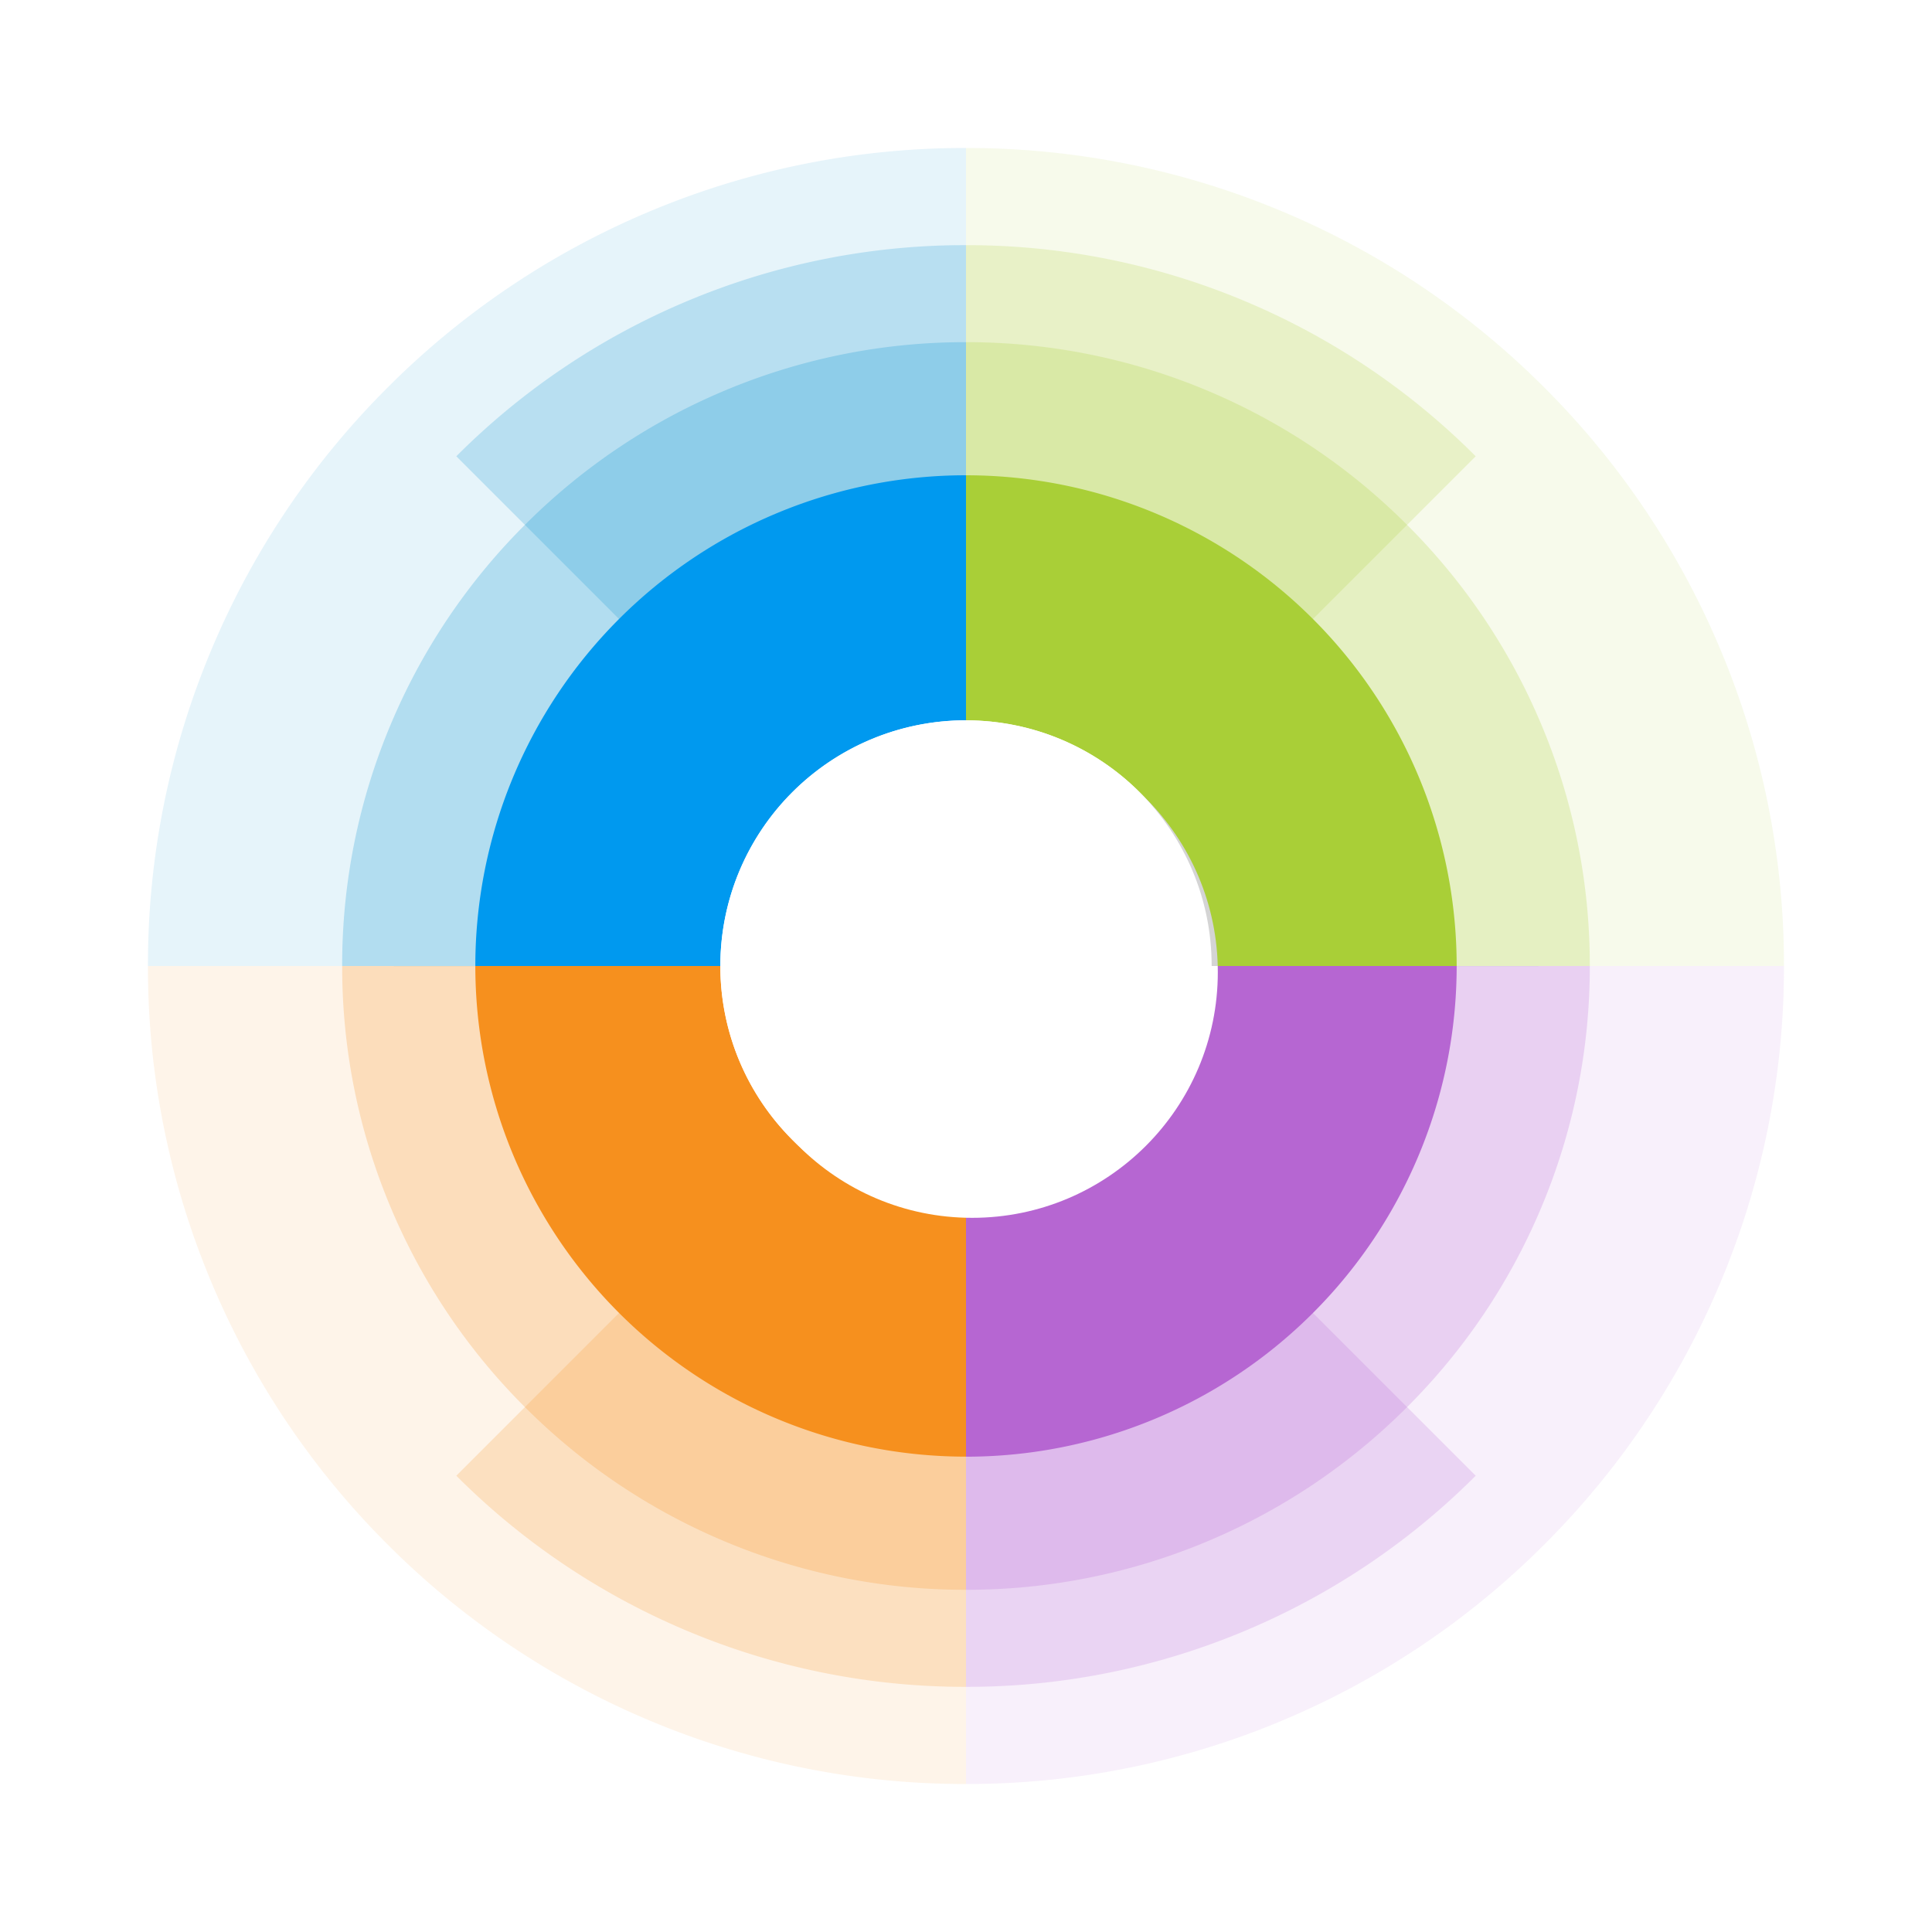 <svg xmlns="http://www.w3.org/2000/svg" xmlns:xlink="http://www.w3.org/1999/xlink" width="155.05" height="155.05" viewBox="0 0 155.05 155.05"><defs><style>.a{fill:none;}.b{isolation:isolate;}.c{clip-path:url(#a);}.d{opacity:0.35;}.e{fill:#007b95;}.f{opacity:0.23;}.g{fill:#008ccd;}.h{opacity:0.1;}.i{opacity:0.5;}.j{opacity:0.2;}.k{fill:#0099ef;}.l{fill:url(#b);}.m{fill:#fff;}.n{clip-path:url(#e);}.o{fill:#a9cf37;}.p{fill:url(#f);}.q{fill:#f6901e;}.r{clip-path:url(#l);}.s{fill:#b666d2;}.t{filter:url(#m);}.u{filter:url(#j);}.v{filter:url(#g);}.w{filter:url(#c);}</style><clipPath id="a"><rect class="a" width="77.525" height="77.525"/></clipPath><linearGradient id="b" y1="0.5" x2="1" y2="0.5" gradientUnits="objectBoundingBox"><stop offset="0" stop-color="#fff"/><stop offset="1" stop-color="#d4d4d4"/></linearGradient><filter id="c" x="57.561" y="57.561" width="40.922" height="40.922" filterUnits="userSpaceOnUse"><feOffset dx="0.497" dy="0.497" input="SourceAlpha"/><feGaussianBlur stdDeviation="0.249" result="d"/><feFlood flood-opacity="0.349"/><feComposite operator="in" in2="d"/><feComposite in="SourceGraphic"/></filter><clipPath id="e"><rect class="a" width="77.525" height="77.525" transform="translate(77.525 77.525) rotate(-180)"/></clipPath><linearGradient id="f" x1="-236.664" y1="0.5" x2="-235.664" y2="0.5" xlink:href="#b"/><filter id="g" x="57.561" y="57.561" width="40.922" height="40.922" filterUnits="userSpaceOnUse"><feOffset dx="0.497" dy="0.497" input="SourceAlpha"/><feGaussianBlur stdDeviation="0.249" result="h"/><feFlood flood-opacity="0.349"/><feComposite operator="in" in2="h"/><feComposite in="SourceGraphic"/></filter><filter id="j" x="57.561" y="57.561" width="40.922" height="40.922" filterUnits="userSpaceOnUse"><feOffset dx="0.497" dy="0.497" input="SourceAlpha"/><feGaussianBlur stdDeviation="0.249" result="k"/><feFlood flood-opacity="0.349"/><feComposite operator="in" in2="k"/><feComposite in="SourceGraphic"/></filter><clipPath id="l"><rect class="a" width="77.525" height="77.525" transform="translate(77.525 77.525) rotate(180)"/></clipPath><filter id="m" x="57.561" y="57.561" width="40.922" height="40.922" filterUnits="userSpaceOnUse"><feOffset dx="0.497" dy="0.497" input="SourceAlpha"/><feGaussianBlur stdDeviation="0.249" result="n"/><feFlood flood-opacity="0.349"/><feComposite operator="in" in2="n"/><feComposite in="SourceGraphic"/></filter></defs><g class="b" transform="translate(-396.757 -21.647)"><g transform="translate(396.757 21.647)"><g transform="translate(0 0)"><g transform="translate(0 0)"><g class="c"><g transform="translate(11.877 11.877)"><g class="d" transform="translate(65.648 65.647)"><path class="e" d="M-439.392-498.911v-21.115a32.553,32.553,0,0,0,32.517-32.516h21.113a53.324,53.324,0,0,1-4.217,20.88,53.446,53.446,0,0,1-11.49,17.043,53.434,53.434,0,0,1-17.044,11.49A53.292,53.292,0,0,1-439.392-498.911Z" transform="translate(439.392 552.542)"/></g><g class="f" transform="translate(15.584 15.584)"><path class="g" d="M-418.257-481.343a49.764,49.764,0,0,1-19.49-3.938,49.9,49.9,0,0,1-15.911-10.725,49.9,49.9,0,0,1-10.723-15.909,49.745,49.745,0,0,1-3.941-19.493,49.741,49.741,0,0,1,3.941-19.49,49.9,49.9,0,0,1,10.723-15.908,49.859,49.859,0,0,1,15.911-10.725,49.764,49.764,0,0,1,19.49-3.939,49.772,49.772,0,0,1,19.49,3.939,49.84,49.84,0,0,1,15.909,10.725A49.874,49.874,0,0,1-372.133-550.9a49.773,49.773,0,0,1,3.939,19.49,49.777,49.777,0,0,1-3.939,19.493,49.876,49.876,0,0,1-10.724,15.909,49.879,49.879,0,0,1-15.909,10.725A49.772,49.772,0,0,1-418.257-481.343Zm0-76.644a26.611,26.611,0,0,0-26.582,26.579,26.611,26.611,0,0,0,26.582,26.582,26.612,26.612,0,0,0,26.582-26.582A26.612,26.612,0,0,0-418.257-557.987Z" transform="translate(468.321 581.47)"/></g><g class="h"><path class="g" d="M-411.677-459.18a65.226,65.226,0,0,1-25.557-5.165A65.427,65.427,0,0,1-458.1-478.407a65.418,65.418,0,0,1-14.063-20.863,65.246,65.246,0,0,1-5.166-25.559,65.238,65.238,0,0,1,5.166-25.556A65.405,65.405,0,0,1-458.1-571.247a65.418,65.418,0,0,1,20.863-14.064,65.273,65.273,0,0,1,25.557-5.164,65.275,65.275,0,0,1,25.557,5.164,65.414,65.414,0,0,1,20.863,14.064A65.4,65.4,0,0,1-351.2-550.385a65.262,65.262,0,0,1,5.166,25.556,65.27,65.27,0,0,1-5.166,25.559,65.417,65.417,0,0,1-14.062,20.863,65.423,65.423,0,0,1-20.863,14.061A65.228,65.228,0,0,1-411.677-459.18Zm0-100.5a34.9,34.9,0,0,0-34.856,34.856,34.9,34.9,0,0,0,34.856,34.859,34.9,34.9,0,0,0,34.856-34.859A34.9,34.9,0,0,0-411.677-559.684Z" transform="translate(477.326 590.475)"/></g><g class="i" transform="translate(19.725 65.647)"><path class="e" d="M-420-506.616a45.657,45.657,0,0,1-17.879-3.612,45.761,45.761,0,0,1-14.594-9.84,45.748,45.748,0,0,1-9.838-14.595,45.629,45.629,0,0,1-3.612-17.879h15.835A30.122,30.122,0,0,0-420-522.454a30.177,30.177,0,0,0,22.108-9.679l11.634,10.744a45.74,45.74,0,0,1-15.01,10.789A45.609,45.609,0,0,1-420-506.616Z" transform="translate(465.928 552.542)"/></g><g class="j" transform="translate(24.741 7.795)"><path class="g" d="M-442.128-548.125l-20.9-20.9a57.671,57.671,0,0,1,18.384-12.393,57.528,57.528,0,0,1,22.524-4.551v29.56A28.1,28.1,0,0,0-442.128-548.125Z" transform="translate(463.03 585.971)"/></g><path class="k" d="M-422.768-575.3a39.378,39.378,0,0,0-39.378,39.378,39.379,39.379,0,0,0,39.378,39.38,39.379,39.379,0,0,0,39.378-39.38A39.379,39.379,0,0,0-422.768-575.3Zm0,59.094a19.715,19.715,0,0,1-19.715-19.716,19.715,19.715,0,0,1,19.715-19.715,19.716,19.716,0,0,1,19.715,19.715A19.715,19.715,0,0,1-422.768-516.2Z" transform="translate(488.416 601.565)"/><g class="w" transform="matrix(1, 0, 0, 1, -11.88, -11.88)"><circle class="l" cx="19.715" cy="19.715" r="19.715" transform="translate(57.81 57.81)"/></g><circle class="m" cx="19.715" cy="19.715" r="19.715" transform="translate(45.933 45.932)"/></g></g></g><g transform="translate(77.525)"><g class="n" transform="translate(0)"><g transform="translate(-65.648 11.878)"><g class="d" transform="translate(12.017 65.647)"><path class="e" d="M-416.751-498.911v-21.115a32.552,32.552,0,0,1-32.516-32.516h-21.116a53.335,53.335,0,0,0,4.22,20.88,53.411,53.411,0,0,0,11.489,17.043,53.442,53.442,0,0,0,17.044,11.49A53.293,53.293,0,0,0-416.751-498.911Z" transform="translate(470.382 552.542)"/></g><g class="f" transform="translate(15.584 15.584)"><path class="o" d="M-437.746-485.282a49.9,49.9,0,0,1-15.911-10.725,49.9,49.9,0,0,1-10.723-15.909,49.745,49.745,0,0,1-3.941-19.493,49.741,49.741,0,0,1,3.941-19.49,49.9,49.9,0,0,1,10.723-15.908,49.859,49.859,0,0,1,15.911-10.725,49.764,49.764,0,0,1,19.49-3.939,49.772,49.772,0,0,1,19.49,3.939,49.84,49.84,0,0,1,15.909,10.725A49.874,49.874,0,0,1-372.133-550.9a49.773,49.773,0,0,1,3.939,19.49,49.777,49.777,0,0,1-3.939,19.493,49.876,49.876,0,0,1-10.724,15.909,49.879,49.879,0,0,1-15.909,10.725,49.772,49.772,0,0,1-19.49,3.938A49.764,49.764,0,0,1-437.746-485.282Zm-7.092-46.126a26.611,26.611,0,0,0,26.582,26.582,26.612,26.612,0,0,0,26.582-26.582,26.612,26.612,0,0,0-26.582-26.579A26.611,26.611,0,0,0-444.839-531.408Z" transform="translate(468.321 581.47)"/></g><g class="h"><path class="o" d="M-437.235-464.345A65.427,65.427,0,0,1-458.1-478.407a65.418,65.418,0,0,1-14.063-20.863,65.246,65.246,0,0,1-5.166-25.559,65.238,65.238,0,0,1,5.166-25.556A65.405,65.405,0,0,1-458.1-571.247a65.418,65.418,0,0,1,20.863-14.064,65.273,65.273,0,0,1,25.557-5.164,65.275,65.275,0,0,1,25.557,5.164,65.414,65.414,0,0,1,20.863,14.064A65.4,65.4,0,0,1-351.2-550.385a65.262,65.262,0,0,1,5.166,25.556,65.27,65.27,0,0,1-5.166,25.559,65.417,65.417,0,0,1-14.062,20.863,65.423,65.423,0,0,1-20.863,14.061,65.228,65.228,0,0,1-25.557,5.165A65.226,65.226,0,0,1-437.235-464.345Zm-9.3-60.483a34.9,34.9,0,0,0,34.856,34.859,34.9,34.9,0,0,0,34.856-34.859,34.9,34.9,0,0,0-34.856-34.856A34.9,34.9,0,0,0-446.533-524.829Z" transform="translate(477.326 590.475)"/></g><g class="i" transform="translate(31.907 65.647)"><path class="e" d="M-425.148-506.616a45.644,45.644,0,0,0,17.877-3.612,45.768,45.768,0,0,0,14.6-9.84,45.765,45.765,0,0,0,9.839-14.595,45.632,45.632,0,0,0,3.612-17.879h-15.835a30.123,30.123,0,0,1-30.088,30.088,30.185,30.185,0,0,1-22.11-9.679l-11.631,10.744A45.713,45.713,0,0,0-443.88-510.6,45.6,45.6,0,0,0-425.148-506.616Z" transform="translate(458.889 552.542)"/></g><g class="j" transform="translate(65.648 7.795)"><path class="o" d="M-419.386-548.125l20.9-20.9a57.673,57.673,0,0,0-18.384-12.393,57.527,57.527,0,0,0-22.524-4.551v29.56A28.106,28.106,0,0,1-419.386-548.125Z" transform="translate(439.392 585.971)"/></g><path class="o" d="M-462.146-535.918a39.379,39.379,0,0,0,39.378,39.38,39.379,39.379,0,0,0,39.378-39.38A39.379,39.379,0,0,0-422.768-575.3,39.378,39.378,0,0,0-462.146-535.918Zm19.663,0a19.715,19.715,0,0,1,19.715-19.715,19.716,19.716,0,0,1,19.715,19.715A19.715,19.715,0,0,1-422.768-516.2,19.715,19.715,0,0,1-442.483-535.918Z" transform="translate(488.416 601.565)"/><g class="v" transform="matrix(1, 0, 0, 1, -11.88, -11.88)"><circle class="p" cx="19.715" cy="19.715" r="19.715" transform="translate(57.81 57.81)"/></g><circle class="m" cx="19.715" cy="19.715" r="19.715" transform="translate(45.933 45.932)"/></g></g></g><g transform="translate(0 77.525)"><g class="c"><g transform="translate(11.877 -65.647)"><g class="d" transform="translate(65.648 12.017)"><path class="e" d="M-439.392-583.531v21.115A32.552,32.552,0,0,1-406.875-529.9h21.113a53.318,53.318,0,0,0-4.217-20.877,53.449,53.449,0,0,0-11.49-17.043,53.447,53.447,0,0,0-17.044-11.49A53.287,53.287,0,0,0-439.392-583.531Z" transform="translate(439.392 583.531)"/></g><g class="f" transform="translate(15.584 15.584)"><path class="q" d="M-398.766-577.531a49.84,49.84,0,0,1,15.909,10.725A49.874,49.874,0,0,1-372.133-550.9a49.773,49.773,0,0,1,3.939,19.49,49.777,49.777,0,0,1-3.939,19.493,49.876,49.876,0,0,1-10.724,15.909,49.879,49.879,0,0,1-15.909,10.725,49.772,49.772,0,0,1-19.49,3.938,49.764,49.764,0,0,1-19.49-3.938,49.9,49.9,0,0,1-15.911-10.725,49.9,49.9,0,0,1-10.723-15.909,49.745,49.745,0,0,1-3.941-19.493,49.741,49.741,0,0,1,3.941-19.49,49.9,49.9,0,0,1,10.723-15.908,49.859,49.859,0,0,1,15.911-10.725,49.764,49.764,0,0,1,19.49-3.939A49.772,49.772,0,0,1-398.766-577.531Zm7.092,46.123a26.612,26.612,0,0,0-26.582-26.579,26.611,26.611,0,0,0-26.582,26.579,26.611,26.611,0,0,0,26.582,26.582A26.612,26.612,0,0,0-391.674-531.408Z" transform="translate(468.321 581.47)"/></g><g class="h"><path class="q" d="M-386.12-585.311a65.414,65.414,0,0,1,20.863,14.064A65.4,65.4,0,0,1-351.2-550.385a65.262,65.262,0,0,1,5.166,25.556,65.27,65.27,0,0,1-5.166,25.559,65.417,65.417,0,0,1-14.062,20.863,65.423,65.423,0,0,1-20.863,14.061,65.228,65.228,0,0,1-25.557,5.165,65.226,65.226,0,0,1-25.557-5.165A65.427,65.427,0,0,1-458.1-478.407a65.418,65.418,0,0,1-14.063-20.863,65.246,65.246,0,0,1-5.166-25.559,65.238,65.238,0,0,1,5.166-25.556A65.405,65.405,0,0,1-458.1-571.247a65.418,65.418,0,0,1,20.863-14.064,65.273,65.273,0,0,1,25.557-5.164A65.275,65.275,0,0,1-386.12-585.311Zm9.3,60.482a34.9,34.9,0,0,0-34.856-34.856,34.9,34.9,0,0,0-34.856,34.856,34.9,34.9,0,0,0,34.856,34.859A34.9,34.9,0,0,0-376.822-524.829Z" transform="translate(477.326 590.475)"/></g><g class="i" transform="translate(19.725 19.724)"><path class="e" d="M-420-579.078a45.645,45.645,0,0,0-17.879,3.613,45.76,45.76,0,0,0-14.594,9.838,45.749,45.749,0,0,0-9.838,14.6,45.639,45.639,0,0,0-3.612,17.877h15.835A30.121,30.121,0,0,1-420-563.241a30.178,30.178,0,0,1,22.108,9.679l11.634-10.745a45.765,45.765,0,0,0-15.01-10.786A45.6,45.6,0,0,0-420-579.078Z" transform="translate(465.928 579.078)"/></g><g class="j" transform="translate(24.741 85.654)"><path class="q" d="M-442.128-540.981l-20.9,20.9a57.65,57.65,0,0,0,18.384,12.392,57.52,57.52,0,0,0,22.524,4.552V-532.7A28.1,28.1,0,0,1-442.128-540.981Z" transform="translate(463.03 540.981)"/></g><path class="q" d="M-383.39-535.918A39.379,39.379,0,0,0-422.768-575.3a39.378,39.378,0,0,0-39.378,39.378,39.379,39.379,0,0,0,39.378,39.38A39.379,39.379,0,0,0-383.39-535.918Zm-19.663,0A19.715,19.715,0,0,1-422.768-516.2a19.715,19.715,0,0,1-19.715-19.716,19.715,19.715,0,0,1,19.715-19.715A19.716,19.716,0,0,1-403.053-535.918Z" transform="translate(488.416 601.565)"/><g class="u" transform="matrix(1, 0, 0, 1, -11.88, -11.88)"><circle class="m" cx="19.715" cy="19.715" r="19.715" transform="translate(57.81 57.81)"/></g><circle class="m" cx="19.715" cy="19.715" r="19.715" transform="translate(45.933 45.932)"/></g></g></g><g transform="translate(77.525 77.525)"><g class="r" transform="translate(0 0)"><g transform="translate(-65.648 -65.647)"><g class="d" transform="translate(12.017 12.017)"><path class="e" d="M-416.751-583.531v21.115A32.551,32.551,0,0,0-449.267-529.9h-21.116a53.329,53.329,0,0,1,4.22-20.877,53.415,53.415,0,0,1,11.489-17.043,53.455,53.455,0,0,1,17.044-11.49A53.288,53.288,0,0,1-416.751-583.531Z" transform="translate(470.382 583.531)"/></g><g class="f" transform="translate(15.584 15.584)"><path class="s" d="M-418.257-581.47a49.772,49.772,0,0,1,19.49,3.939,49.84,49.84,0,0,1,15.909,10.725A49.874,49.874,0,0,1-372.133-550.9a49.773,49.773,0,0,1,3.939,19.49,49.777,49.777,0,0,1-3.939,19.493,49.876,49.876,0,0,1-10.724,15.909,49.879,49.879,0,0,1-15.909,10.725,49.772,49.772,0,0,1-19.49,3.938,49.764,49.764,0,0,1-19.49-3.938,49.9,49.9,0,0,1-15.911-10.725,49.9,49.9,0,0,1-10.723-15.909,49.745,49.745,0,0,1-3.941-19.493,49.741,49.741,0,0,1,3.941-19.49,49.9,49.9,0,0,1,10.723-15.908,49.859,49.859,0,0,1,15.911-10.725A49.764,49.764,0,0,1-418.257-581.47Zm0,76.644a26.612,26.612,0,0,0,26.582-26.582,26.612,26.612,0,0,0-26.582-26.579,26.611,26.611,0,0,0-26.582,26.579A26.611,26.611,0,0,0-418.257-504.826Z" transform="translate(468.321 581.47)"/></g><g class="h"><path class="s" d="M-411.677-590.475a65.275,65.275,0,0,1,25.557,5.164,65.414,65.414,0,0,1,20.863,14.064A65.4,65.4,0,0,1-351.2-550.385a65.262,65.262,0,0,1,5.166,25.556,65.27,65.27,0,0,1-5.166,25.559,65.417,65.417,0,0,1-14.062,20.863,65.423,65.423,0,0,1-20.863,14.061,65.228,65.228,0,0,1-25.557,5.165,65.226,65.226,0,0,1-25.557-5.165A65.427,65.427,0,0,1-458.1-478.407a65.418,65.418,0,0,1-14.063-20.863,65.246,65.246,0,0,1-5.166-25.559,65.238,65.238,0,0,1,5.166-25.556A65.405,65.405,0,0,1-458.1-571.247a65.418,65.418,0,0,1,20.863-14.064A65.273,65.273,0,0,1-411.677-590.475Zm0,100.505a34.9,34.9,0,0,0,34.856-34.859,34.9,34.9,0,0,0-34.856-34.856,34.9,34.9,0,0,0-34.856,34.856A34.9,34.9,0,0,0-411.677-489.97Z" transform="translate(477.326 590.475)"/></g><g class="i" transform="translate(31.907 19.724)"><path class="e" d="M-425.148-579.078a45.632,45.632,0,0,1,17.877,3.613,45.768,45.768,0,0,1,14.6,9.838,45.766,45.766,0,0,1,9.839,14.6,45.641,45.641,0,0,1,3.612,17.877h-15.835a30.122,30.122,0,0,0-30.088-30.086,30.185,30.185,0,0,0-22.11,9.679l-11.631-10.745a45.737,45.737,0,0,1,15.009-10.786A45.6,45.6,0,0,1-425.148-579.078Z" transform="translate(458.889 579.078)"/></g><g class="j" transform="translate(65.648 85.654)"><path class="s" d="M-419.386-540.981l20.9,20.9a57.651,57.651,0,0,1-18.384,12.392,57.519,57.519,0,0,1-22.524,4.552V-532.7A28.1,28.1,0,0,0-419.386-540.981Z" transform="translate(439.392 540.981)"/></g><path class="s" d="M-422.768-496.538a39.379,39.379,0,0,0,39.378-39.38A39.379,39.379,0,0,0-422.768-575.3a39.378,39.378,0,0,0-39.378,39.378A39.379,39.379,0,0,0-422.768-496.538Zm0-59.095a19.716,19.716,0,0,1,19.715,19.715A19.715,19.715,0,0,1-422.768-516.2a19.715,19.715,0,0,1-19.715-19.716A19.715,19.715,0,0,1-422.768-555.633Z" transform="translate(488.416 601.565)"/><g class="t" transform="matrix(1, 0, 0, 1, -11.88, -11.88)"><circle class="m" cx="19.715" cy="19.715" r="19.715" transform="translate(57.81 57.81)"/></g><circle class="m" cx="19.715" cy="19.715" r="19.715" transform="translate(45.933 45.932)"/></g></g></g></g></g></g></svg>